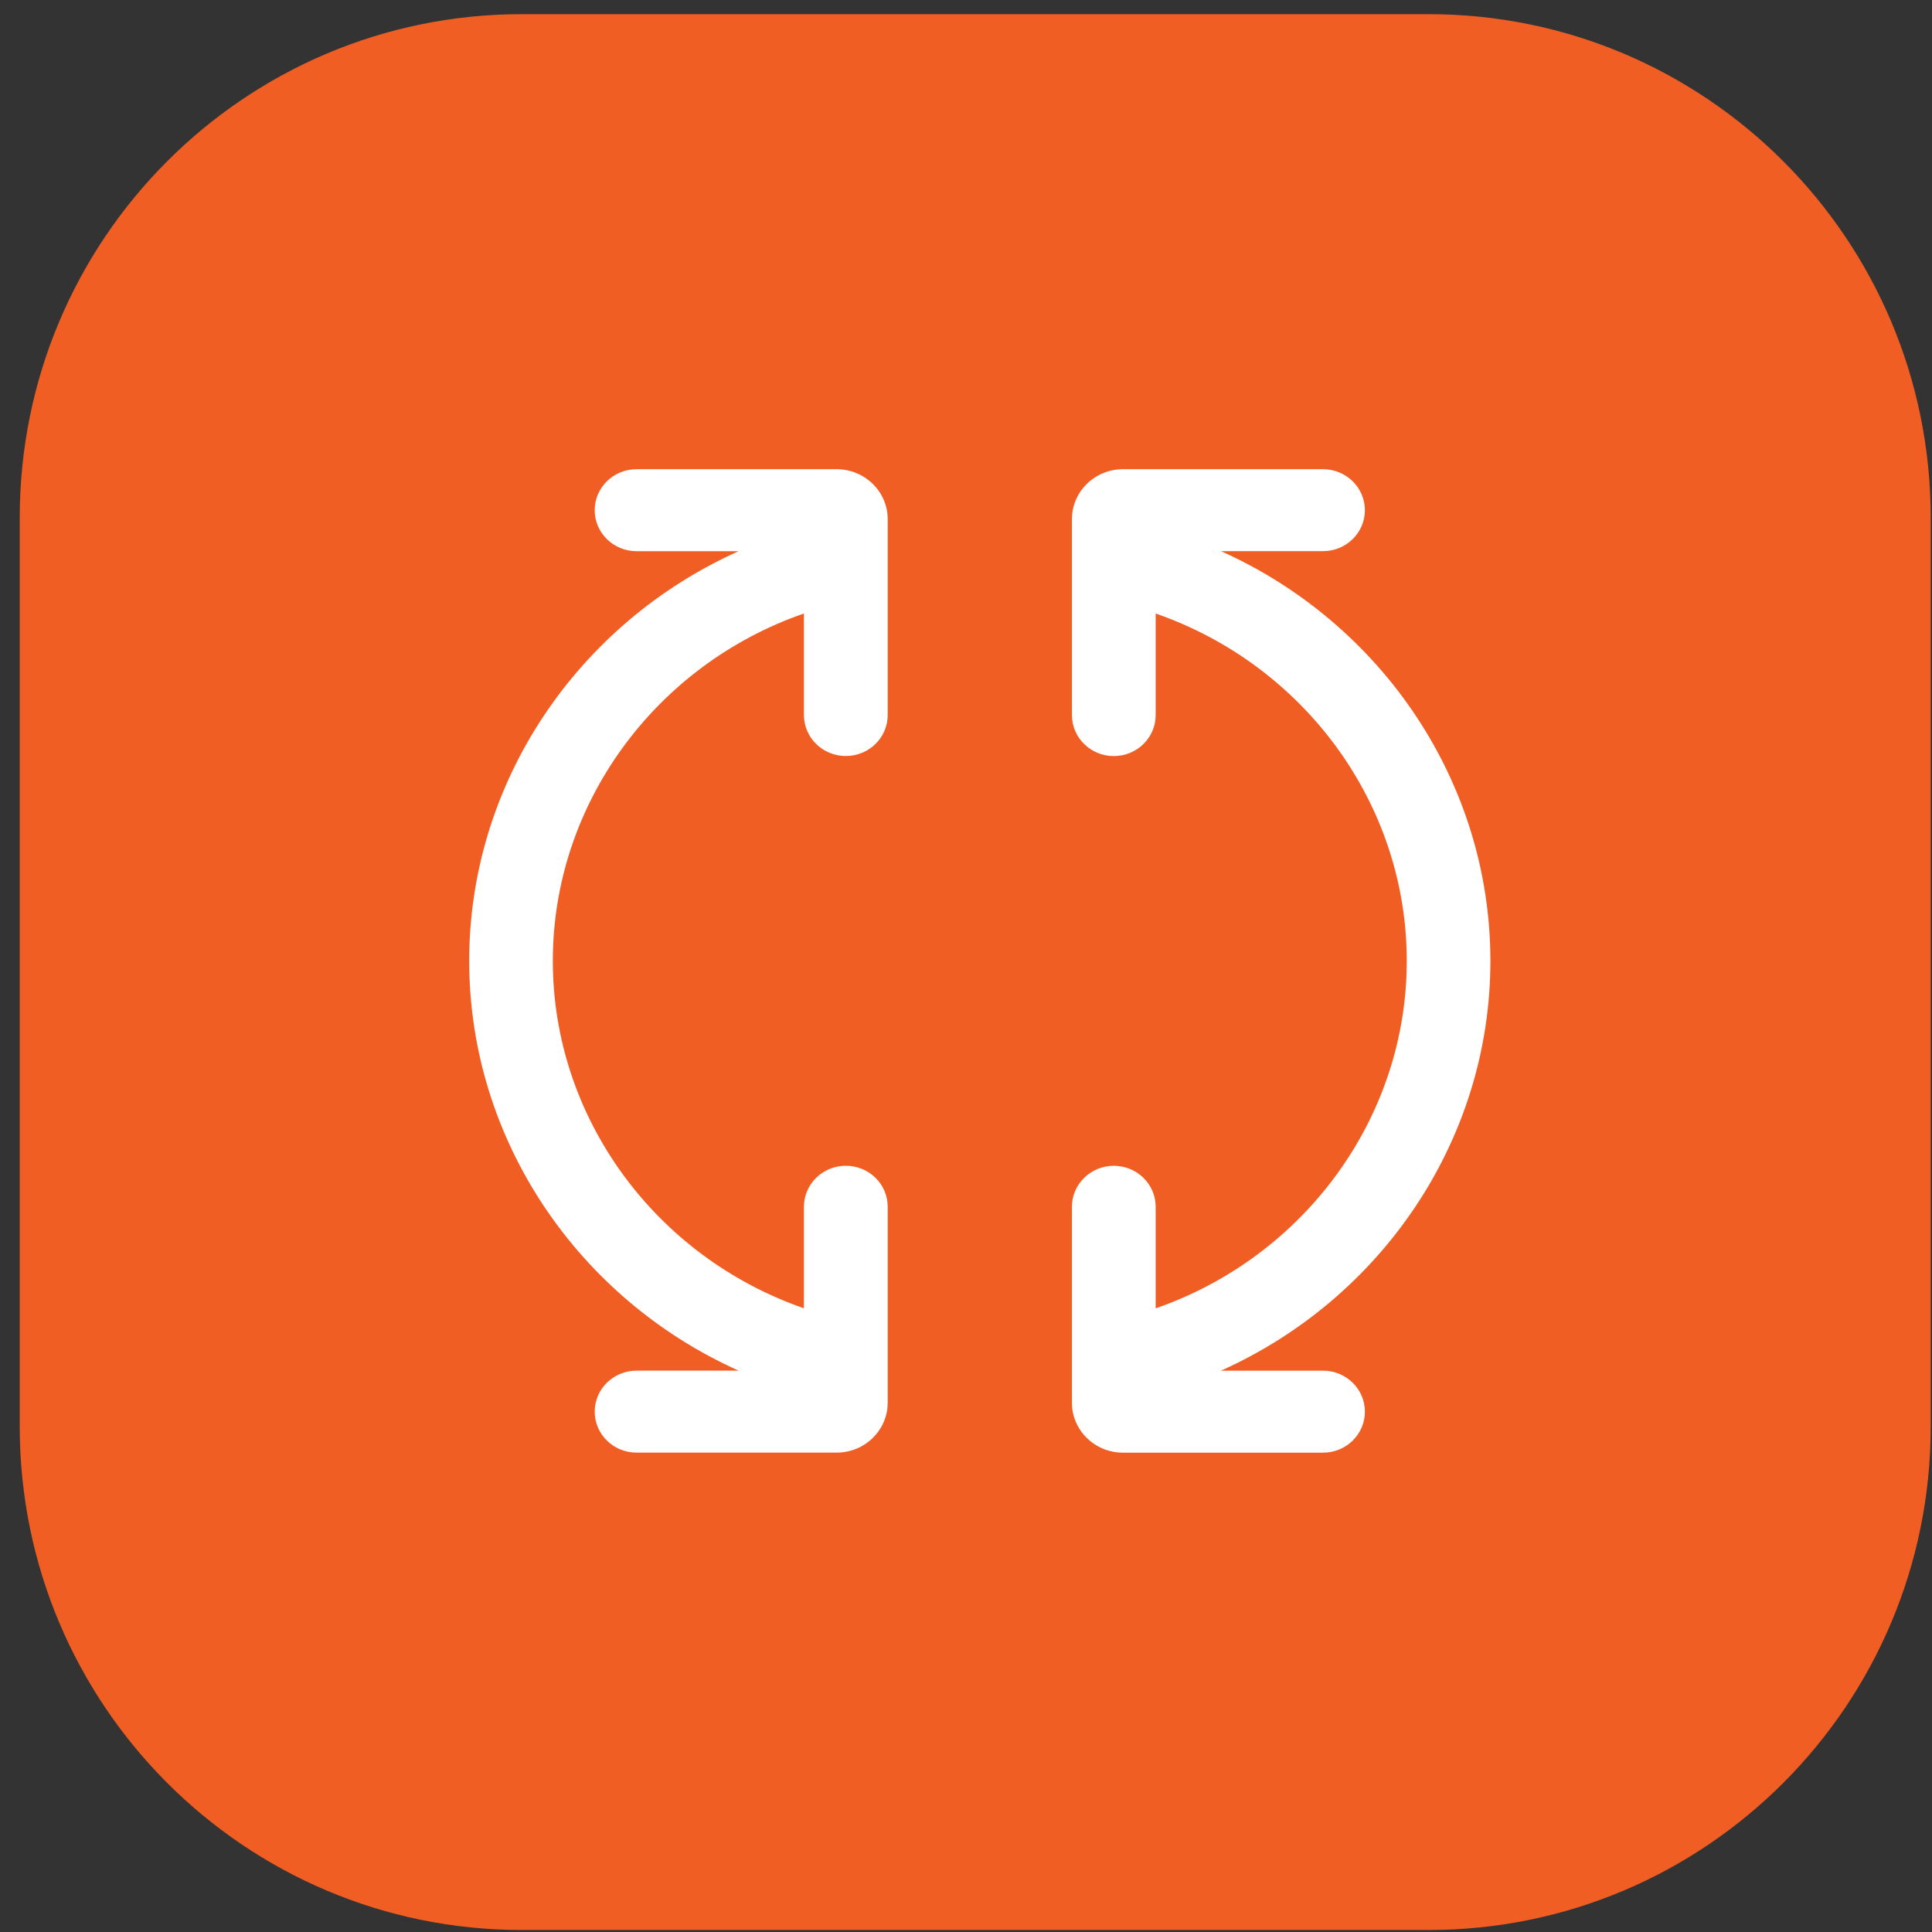 <svg width="70" height="70" viewBox="0 0 70 70" fill="none" xmlns="http://www.w3.org/2000/svg">
<rect x="0" y="0" width="70" height="70" fill="#333333" stroke="none"/>
<path d="M51.758 0.513H18.91C8.861 0.513 0.715 8.68 0.715 18.755V51.686C0.715 61.761 8.861 69.928 18.91 69.928H51.758C61.807 69.928 69.953 61.761 69.953 51.686V18.755C69.953 8.68 61.807 0.513 51.758 0.513Z" fill="#F15E24"/>
<path d="M32.163 25.908V18.811C32.163 17.811 31.334 17 30.312 17H23.064C22.226 17 21.547 17.665 21.547 18.485C21.547 19.306 22.226 19.971 23.064 19.971H26.762C20.942 22.577 17 28.337 17 34.815C17 41.292 20.942 47.052 26.762 49.661H23.064C22.226 49.661 21.547 50.325 21.547 51.146C21.547 51.967 22.226 52.631 23.064 52.631H30.312C31.334 52.631 32.163 51.82 32.163 50.82V43.723C32.163 42.902 31.484 42.238 30.645 42.238C29.808 42.238 29.128 42.902 29.128 43.723V47.402C23.764 45.542 20.03 40.519 20.03 34.815C20.03 29.111 23.764 24.088 29.128 22.228V25.907C29.128 26.727 29.808 27.392 30.645 27.392C31.484 27.392 32.163 26.727 32.163 25.907V25.908Z" fill="white"/>
<path d="M54 34.815C54 28.335 50.058 22.577 44.238 19.969H47.936C48.774 19.969 49.453 19.304 49.453 18.483C49.451 17.665 48.772 17 47.936 17H40.688C39.667 17 38.838 17.811 38.838 18.811V25.908C38.838 26.729 39.517 27.394 40.355 27.394C41.193 27.394 41.872 26.729 41.872 25.908V22.229C47.237 24.09 50.97 29.113 50.97 34.816C50.97 40.52 47.237 45.543 41.872 47.404V43.725C41.872 42.904 41.193 42.239 40.355 42.239C39.517 42.239 38.838 42.904 38.838 43.725V50.822C38.838 51.822 39.667 52.633 40.688 52.633H47.936C48.774 52.633 49.453 51.968 49.453 51.148C49.453 50.327 48.774 49.662 47.936 49.662H44.238C50.058 47.054 54 41.296 54 34.816V34.815Z" fill="white"/>
</svg>
